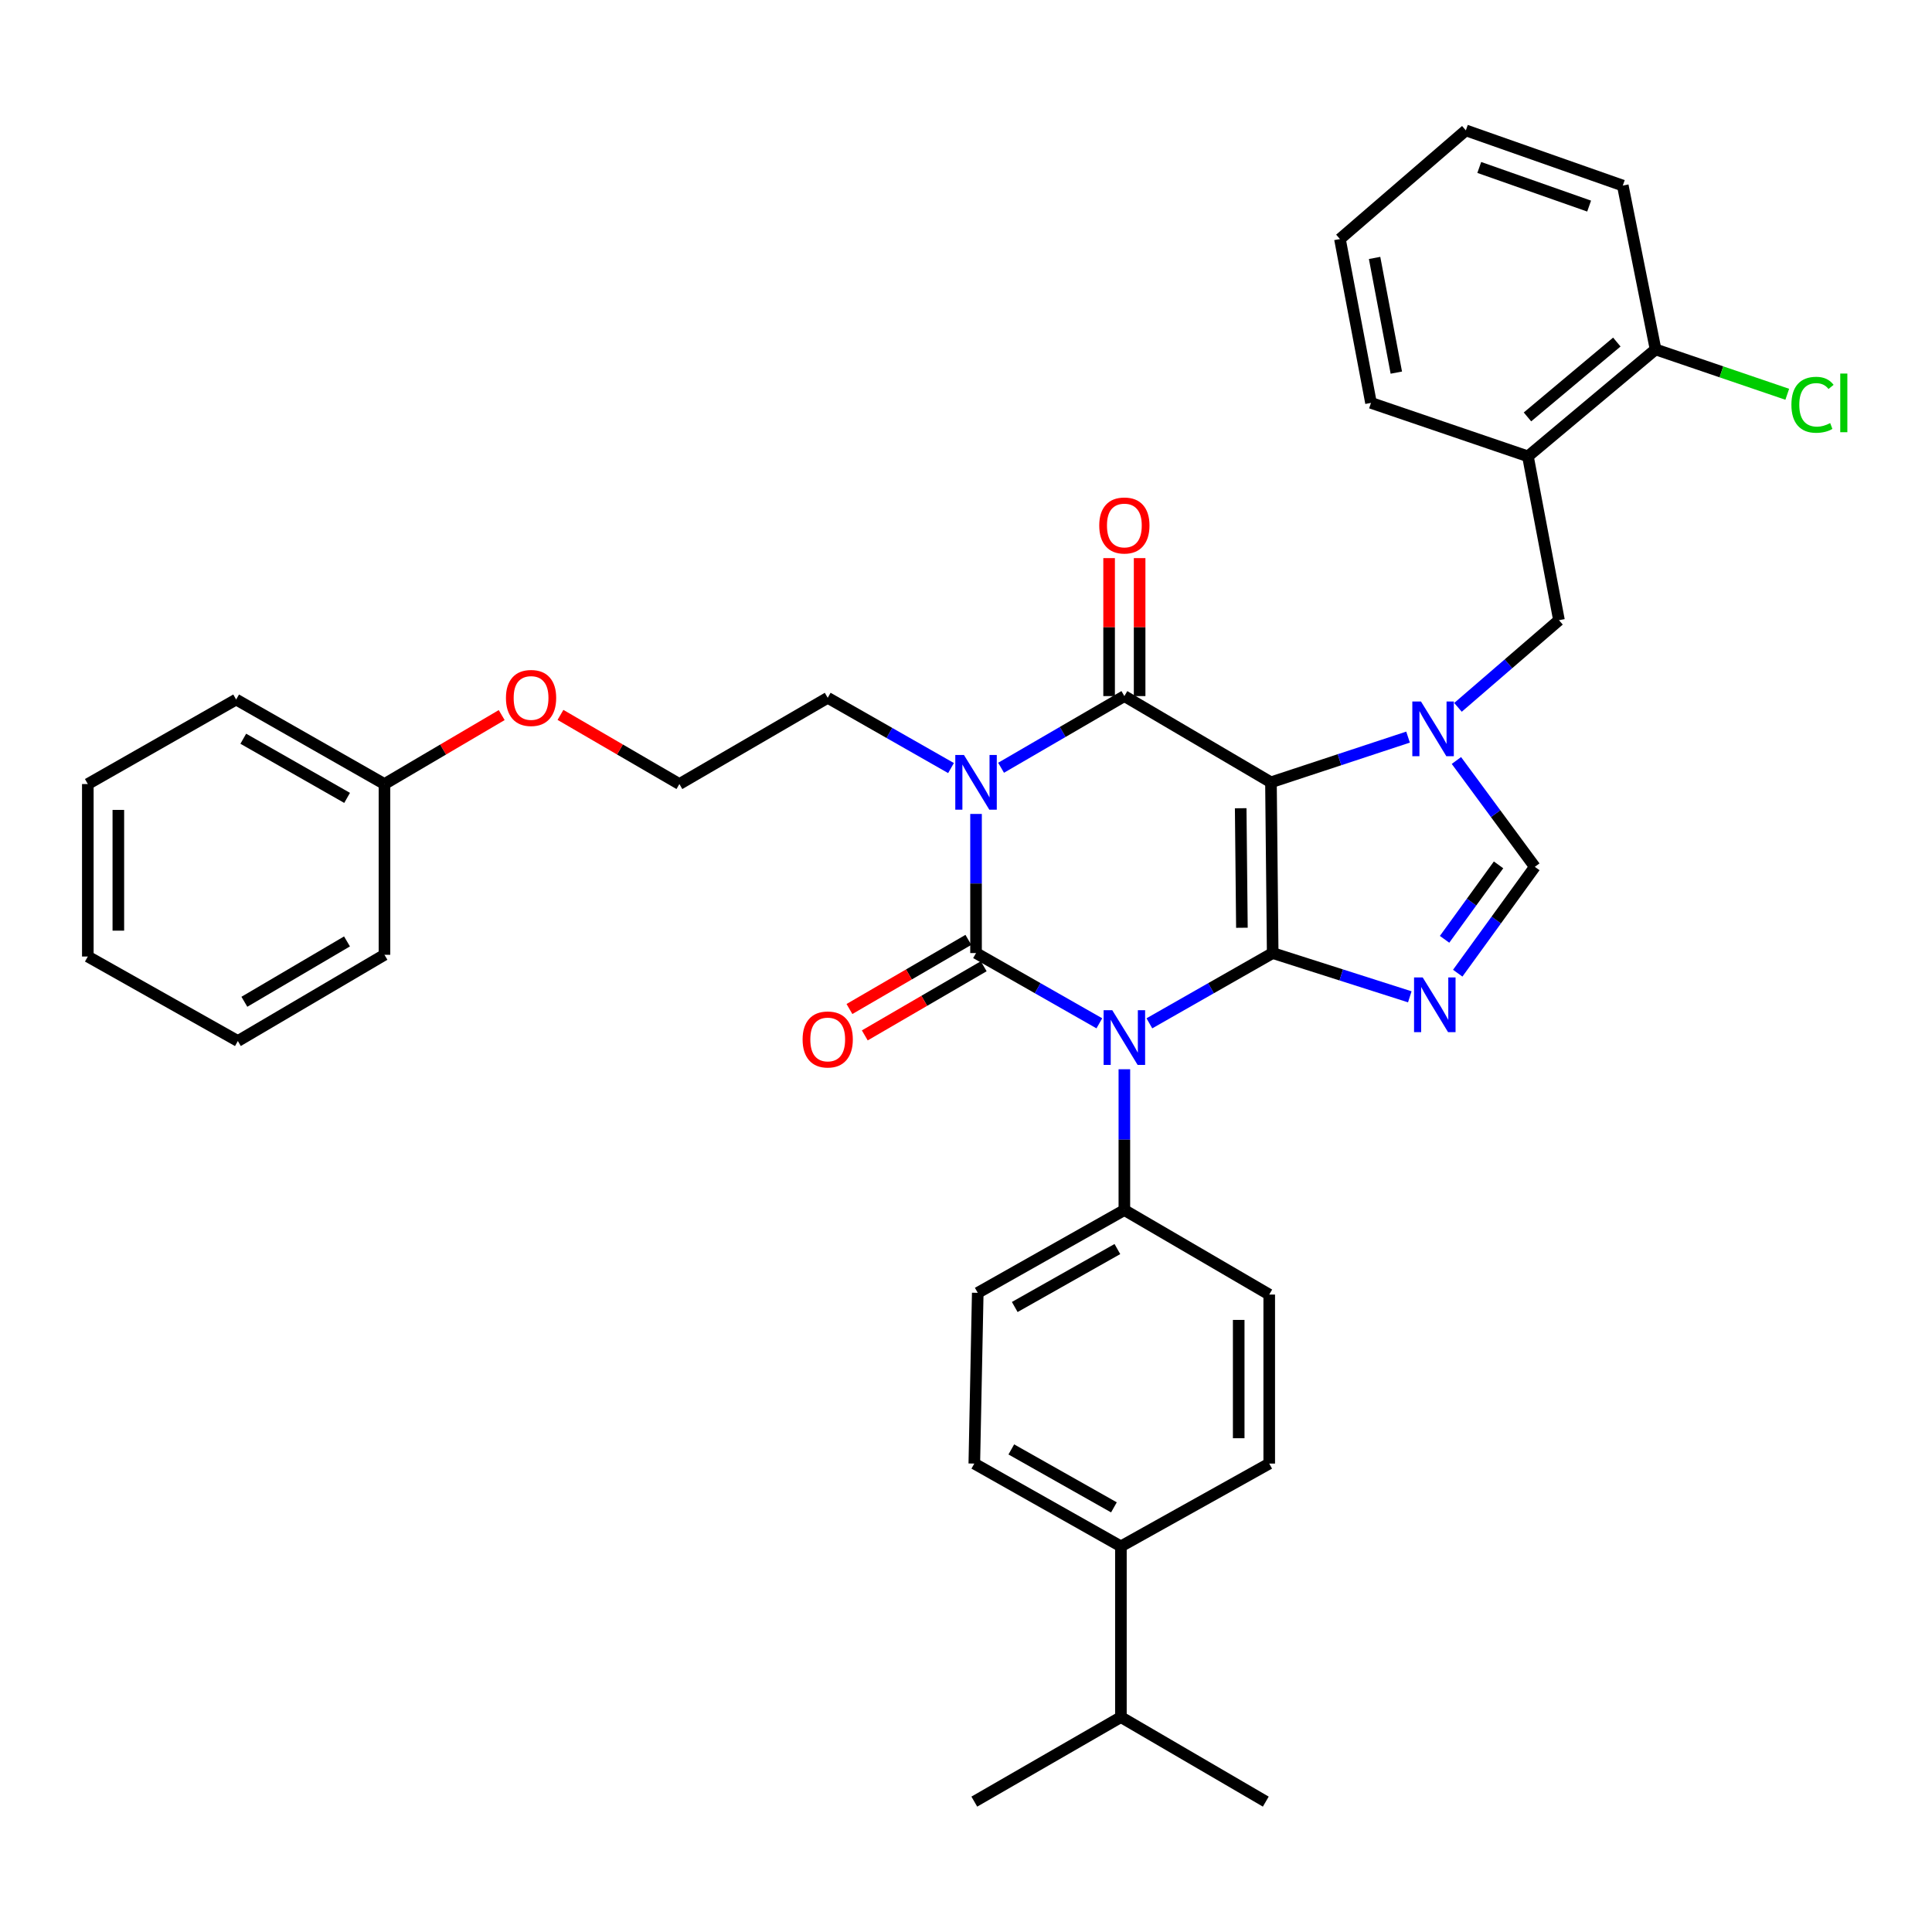 <?xml version='1.0' encoding='iso-8859-1'?>
<svg version='1.1' baseProfile='full'
              xmlns='http://www.w3.org/2000/svg'
                      xmlns:rdkit='http://www.rdkit.org/xml'
                      xmlns:xlink='http://www.w3.org/1999/xlink'
                  xml:space='preserve'
width='1000px' height='1000px' viewBox='0 0 1000 1000'>
<!-- END OF HEADER -->
<rect style='opacity:1.0;fill:#FFFFFF;stroke:none' width='1000' height='1000' x='0' y='0'> </rect>
<path class='bond-0' d='M 505.196,421.296 L 505.196,457.3' style='fill:none;fill-rule:evenodd;stroke:#0000FF;stroke-width:6px;stroke-linecap:butt;stroke-linejoin:miter;stroke-opacity:1' />
<path class='bond-0' d='M 505.196,457.3 L 505.196,493.303' style='fill:none;fill-rule:evenodd;stroke:#000000;stroke-width:6px;stroke-linecap:butt;stroke-linejoin:miter;stroke-opacity:1' />
<path class='bond-1' d='M 518.156,397.393 L 550.063,378.844' style='fill:none;fill-rule:evenodd;stroke:#0000FF;stroke-width:6px;stroke-linecap:butt;stroke-linejoin:miter;stroke-opacity:1' />
<path class='bond-1' d='M 550.063,378.844 L 581.969,360.296' style='fill:none;fill-rule:evenodd;stroke:#000000;stroke-width:6px;stroke-linecap:butt;stroke-linejoin:miter;stroke-opacity:1' />
<path class='bond-2' d='M 492.247,397.549 L 460.335,379.365' style='fill:none;fill-rule:evenodd;stroke:#0000FF;stroke-width:6px;stroke-linecap:butt;stroke-linejoin:miter;stroke-opacity:1' />
<path class='bond-2' d='M 460.335,379.365 L 428.424,361.182' style='fill:none;fill-rule:evenodd;stroke:#000000;stroke-width:6px;stroke-linecap:butt;stroke-linejoin:miter;stroke-opacity:1' />
<path class='bond-3' d='M 505.196,493.303 L 537.108,511.486' style='fill:none;fill-rule:evenodd;stroke:#000000;stroke-width:6px;stroke-linecap:butt;stroke-linejoin:miter;stroke-opacity:1' />
<path class='bond-3' d='M 537.108,511.486 L 569.02,529.67' style='fill:none;fill-rule:evenodd;stroke:#0000FF;stroke-width:6px;stroke-linecap:butt;stroke-linejoin:miter;stroke-opacity:1' />
<path class='bond-4' d='M 501.226,486.474 L 470.449,504.369' style='fill:none;fill-rule:evenodd;stroke:#000000;stroke-width:6px;stroke-linecap:butt;stroke-linejoin:miter;stroke-opacity:1' />
<path class='bond-4' d='M 470.449,504.369 L 439.673,522.264' style='fill:none;fill-rule:evenodd;stroke:#FF0000;stroke-width:6px;stroke-linecap:butt;stroke-linejoin:miter;stroke-opacity:1' />
<path class='bond-4' d='M 509.167,500.132 L 478.391,518.027' style='fill:none;fill-rule:evenodd;stroke:#000000;stroke-width:6px;stroke-linecap:butt;stroke-linejoin:miter;stroke-opacity:1' />
<path class='bond-4' d='M 478.391,518.027 L 447.614,535.922' style='fill:none;fill-rule:evenodd;stroke:#FF0000;stroke-width:6px;stroke-linecap:butt;stroke-linejoin:miter;stroke-opacity:1' />
<path class='bond-5' d='M 581.969,553.44 L 581.969,589.88' style='fill:none;fill-rule:evenodd;stroke:#0000FF;stroke-width:6px;stroke-linecap:butt;stroke-linejoin:miter;stroke-opacity:1' />
<path class='bond-5' d='M 581.969,589.88 L 581.969,626.319' style='fill:none;fill-rule:evenodd;stroke:#000000;stroke-width:6px;stroke-linecap:butt;stroke-linejoin:miter;stroke-opacity:1' />
<path class='bond-6' d='M 594.918,529.67 L 626.83,511.486' style='fill:none;fill-rule:evenodd;stroke:#0000FF;stroke-width:6px;stroke-linecap:butt;stroke-linejoin:miter;stroke-opacity:1' />
<path class='bond-6' d='M 626.83,511.486 L 658.742,493.303' style='fill:none;fill-rule:evenodd;stroke:#000000;stroke-width:6px;stroke-linecap:butt;stroke-linejoin:miter;stroke-opacity:1' />
<path class='bond-7' d='M 581.969,360.296 L 657.847,404.927' style='fill:none;fill-rule:evenodd;stroke:#000000;stroke-width:6px;stroke-linecap:butt;stroke-linejoin:miter;stroke-opacity:1' />
<path class='bond-8' d='M 589.869,360.296 L 589.869,324.588' style='fill:none;fill-rule:evenodd;stroke:#000000;stroke-width:6px;stroke-linecap:butt;stroke-linejoin:miter;stroke-opacity:1' />
<path class='bond-8' d='M 589.869,324.588 L 589.869,288.88' style='fill:none;fill-rule:evenodd;stroke:#FF0000;stroke-width:6px;stroke-linecap:butt;stroke-linejoin:miter;stroke-opacity:1' />
<path class='bond-8' d='M 574.07,360.296 L 574.07,324.588' style='fill:none;fill-rule:evenodd;stroke:#000000;stroke-width:6px;stroke-linecap:butt;stroke-linejoin:miter;stroke-opacity:1' />
<path class='bond-8' d='M 574.07,324.588 L 574.07,288.88' style='fill:none;fill-rule:evenodd;stroke:#FF0000;stroke-width:6px;stroke-linecap:butt;stroke-linejoin:miter;stroke-opacity:1' />
<path class='bond-9' d='M 839.953,96.054 L 758.721,67.485' style='fill:none;fill-rule:evenodd;stroke:#000000;stroke-width:6px;stroke-linecap:butt;stroke-linejoin:miter;stroke-opacity:1' />
<path class='bond-9' d='M 822.527,106.672 L 765.665,86.674' style='fill:none;fill-rule:evenodd;stroke:#000000;stroke-width:6px;stroke-linecap:butt;stroke-linejoin:miter;stroke-opacity:1' />
<path class='bond-10' d='M 839.953,96.054 L 856.919,180.858' style='fill:none;fill-rule:evenodd;stroke:#000000;stroke-width:6px;stroke-linecap:butt;stroke-linejoin:miter;stroke-opacity:1' />
<path class='bond-11' d='M 657.847,404.927 L 658.742,493.303' style='fill:none;fill-rule:evenodd;stroke:#000000;stroke-width:6px;stroke-linecap:butt;stroke-linejoin:miter;stroke-opacity:1' />
<path class='bond-11' d='M 642.183,418.343 L 642.81,480.207' style='fill:none;fill-rule:evenodd;stroke:#000000;stroke-width:6px;stroke-linecap:butt;stroke-linejoin:miter;stroke-opacity:1' />
<path class='bond-12' d='M 657.847,404.927 L 693.327,393.225' style='fill:none;fill-rule:evenodd;stroke:#000000;stroke-width:6px;stroke-linecap:butt;stroke-linejoin:miter;stroke-opacity:1' />
<path class='bond-12' d='M 693.327,393.225 L 728.807,381.524' style='fill:none;fill-rule:evenodd;stroke:#0000FF;stroke-width:6px;stroke-linecap:butt;stroke-linejoin:miter;stroke-opacity:1' />
<path class='bond-13' d='M 658.742,493.303 L 694.225,504.627' style='fill:none;fill-rule:evenodd;stroke:#000000;stroke-width:6px;stroke-linecap:butt;stroke-linejoin:miter;stroke-opacity:1' />
<path class='bond-13' d='M 694.225,504.627 L 729.709,515.952' style='fill:none;fill-rule:evenodd;stroke:#0000FF;stroke-width:6px;stroke-linecap:butt;stroke-linejoin:miter;stroke-opacity:1' />
<path class='bond-14' d='M 754.516,503.717 L 774.471,476.194' style='fill:none;fill-rule:evenodd;stroke:#0000FF;stroke-width:6px;stroke-linecap:butt;stroke-linejoin:miter;stroke-opacity:1' />
<path class='bond-14' d='M 774.471,476.194 L 794.427,448.672' style='fill:none;fill-rule:evenodd;stroke:#000000;stroke-width:6px;stroke-linecap:butt;stroke-linejoin:miter;stroke-opacity:1' />
<path class='bond-14' d='M 747.712,486.186 L 761.681,466.921' style='fill:none;fill-rule:evenodd;stroke:#0000FF;stroke-width:6px;stroke-linecap:butt;stroke-linejoin:miter;stroke-opacity:1' />
<path class='bond-14' d='M 761.681,466.921 L 775.649,447.655' style='fill:none;fill-rule:evenodd;stroke:#000000;stroke-width:6px;stroke-linecap:butt;stroke-linejoin:miter;stroke-opacity:1' />
<path class='bond-15' d='M 794.427,448.672 L 774.131,421.152' style='fill:none;fill-rule:evenodd;stroke:#000000;stroke-width:6px;stroke-linecap:butt;stroke-linejoin:miter;stroke-opacity:1' />
<path class='bond-15' d='M 774.131,421.152 L 753.835,393.631' style='fill:none;fill-rule:evenodd;stroke:#0000FF;stroke-width:6px;stroke-linecap:butt;stroke-linejoin:miter;stroke-opacity:1' />
<path class='bond-16' d='M 754.648,366.127 L 780.786,343.568' style='fill:none;fill-rule:evenodd;stroke:#0000FF;stroke-width:6px;stroke-linecap:butt;stroke-linejoin:miter;stroke-opacity:1' />
<path class='bond-16' d='M 780.786,343.568 L 806.925,321.01' style='fill:none;fill-rule:evenodd;stroke:#000000;stroke-width:6px;stroke-linecap:butt;stroke-linejoin:miter;stroke-opacity:1' />
<path class='bond-17' d='M 758.721,67.485 L 693.552,123.728' style='fill:none;fill-rule:evenodd;stroke:#000000;stroke-width:6px;stroke-linecap:butt;stroke-linejoin:miter;stroke-opacity:1' />
<path class='bond-18' d='M 693.552,123.728 L 709.623,208.532' style='fill:none;fill-rule:evenodd;stroke:#000000;stroke-width:6px;stroke-linecap:butt;stroke-linejoin:miter;stroke-opacity:1' />
<path class='bond-18' d='M 711.485,133.507 L 722.734,192.87' style='fill:none;fill-rule:evenodd;stroke:#000000;stroke-width:6px;stroke-linecap:butt;stroke-linejoin:miter;stroke-opacity:1' />
<path class='bond-19' d='M 351.651,405.822 L 428.424,361.182' style='fill:none;fill-rule:evenodd;stroke:#000000;stroke-width:6px;stroke-linecap:butt;stroke-linejoin:miter;stroke-opacity:1' />
<path class='bond-20' d='M 351.651,405.822 L 320.874,387.927' style='fill:none;fill-rule:evenodd;stroke:#000000;stroke-width:6px;stroke-linecap:butt;stroke-linejoin:miter;stroke-opacity:1' />
<path class='bond-20' d='M 320.874,387.927 L 290.098,370.032' style='fill:none;fill-rule:evenodd;stroke:#FF0000;stroke-width:6px;stroke-linecap:butt;stroke-linejoin:miter;stroke-opacity:1' />
<path class='bond-21' d='M 580.179,800.395 L 504.301,757.545' style='fill:none;fill-rule:evenodd;stroke:#000000;stroke-width:6px;stroke-linecap:butt;stroke-linejoin:miter;stroke-opacity:1' />
<path class='bond-21' d='M 576.566,780.21 L 523.451,750.216' style='fill:none;fill-rule:evenodd;stroke:#000000;stroke-width:6px;stroke-linecap:butt;stroke-linejoin:miter;stroke-opacity:1' />
<path class='bond-22' d='M 580.179,800.395 L 580.179,888.771' style='fill:none;fill-rule:evenodd;stroke:#000000;stroke-width:6px;stroke-linecap:butt;stroke-linejoin:miter;stroke-opacity:1' />
<path class='bond-23' d='M 580.179,800.395 L 656.952,757.545' style='fill:none;fill-rule:evenodd;stroke:#000000;stroke-width:6px;stroke-linecap:butt;stroke-linejoin:miter;stroke-opacity:1' />
<path class='bond-24' d='M 504.301,757.545 L 506.083,669.169' style='fill:none;fill-rule:evenodd;stroke:#000000;stroke-width:6px;stroke-linecap:butt;stroke-linejoin:miter;stroke-opacity:1' />
<path class='bond-25' d='M 656.952,757.545 L 656.952,670.064' style='fill:none;fill-rule:evenodd;stroke:#000000;stroke-width:6px;stroke-linecap:butt;stroke-linejoin:miter;stroke-opacity:1' />
<path class='bond-25' d='M 641.153,744.423 L 641.153,683.186' style='fill:none;fill-rule:evenodd;stroke:#000000;stroke-width:6px;stroke-linecap:butt;stroke-linejoin:miter;stroke-opacity:1' />
<path class='bond-26' d='M 581.969,626.319 L 656.952,670.064' style='fill:none;fill-rule:evenodd;stroke:#000000;stroke-width:6px;stroke-linecap:butt;stroke-linejoin:miter;stroke-opacity:1' />
<path class='bond-27' d='M 581.969,626.319 L 506.083,669.169' style='fill:none;fill-rule:evenodd;stroke:#000000;stroke-width:6px;stroke-linecap:butt;stroke-linejoin:miter;stroke-opacity:1' />
<path class='bond-27' d='M 578.354,646.504 L 525.234,676.498' style='fill:none;fill-rule:evenodd;stroke:#000000;stroke-width:6px;stroke-linecap:butt;stroke-linejoin:miter;stroke-opacity:1' />
<path class='bond-28' d='M 580.179,888.771 L 504.301,932.515' style='fill:none;fill-rule:evenodd;stroke:#000000;stroke-width:6px;stroke-linecap:butt;stroke-linejoin:miter;stroke-opacity:1' />
<path class='bond-29' d='M 580.179,888.771 L 655.17,932.515' style='fill:none;fill-rule:evenodd;stroke:#000000;stroke-width:6px;stroke-linecap:butt;stroke-linejoin:miter;stroke-opacity:1' />
<path class='bond-30' d='M 259.677,370.125 L 229.339,387.974' style='fill:none;fill-rule:evenodd;stroke:#FF0000;stroke-width:6px;stroke-linecap:butt;stroke-linejoin:miter;stroke-opacity:1' />
<path class='bond-30' d='M 229.339,387.974 L 199,405.822' style='fill:none;fill-rule:evenodd;stroke:#000000;stroke-width:6px;stroke-linecap:butt;stroke-linejoin:miter;stroke-opacity:1' />
<path class='bond-31' d='M 199,405.822 L 122.227,362.077' style='fill:none;fill-rule:evenodd;stroke:#000000;stroke-width:6px;stroke-linecap:butt;stroke-linejoin:miter;stroke-opacity:1' />
<path class='bond-31' d='M 179.663,412.987 L 125.922,382.366' style='fill:none;fill-rule:evenodd;stroke:#000000;stroke-width:6px;stroke-linecap:butt;stroke-linejoin:miter;stroke-opacity:1' />
<path class='bond-32' d='M 199,405.822 L 199,494.198' style='fill:none;fill-rule:evenodd;stroke:#000000;stroke-width:6px;stroke-linecap:butt;stroke-linejoin:miter;stroke-opacity:1' />
<path class='bond-33' d='M 122.227,362.077 L 45.455,405.822' style='fill:none;fill-rule:evenodd;stroke:#000000;stroke-width:6px;stroke-linecap:butt;stroke-linejoin:miter;stroke-opacity:1' />
<path class='bond-34' d='M 45.455,405.822 L 45.455,495.094' style='fill:none;fill-rule:evenodd;stroke:#000000;stroke-width:6px;stroke-linecap:butt;stroke-linejoin:miter;stroke-opacity:1' />
<path class='bond-34' d='M 61.253,419.213 L 61.253,481.703' style='fill:none;fill-rule:evenodd;stroke:#000000;stroke-width:6px;stroke-linecap:butt;stroke-linejoin:miter;stroke-opacity:1' />
<path class='bond-35' d='M 45.455,495.094 L 123.114,538.83' style='fill:none;fill-rule:evenodd;stroke:#000000;stroke-width:6px;stroke-linecap:butt;stroke-linejoin:miter;stroke-opacity:1' />
<path class='bond-36' d='M 123.114,538.83 L 199,494.198' style='fill:none;fill-rule:evenodd;stroke:#000000;stroke-width:6px;stroke-linecap:butt;stroke-linejoin:miter;stroke-opacity:1' />
<path class='bond-36' d='M 126.488,518.517 L 179.608,487.275' style='fill:none;fill-rule:evenodd;stroke:#000000;stroke-width:6px;stroke-linecap:butt;stroke-linejoin:miter;stroke-opacity:1' />
<path class='bond-37' d='M 709.623,208.532 L 790.854,236.206' style='fill:none;fill-rule:evenodd;stroke:#000000;stroke-width:6px;stroke-linecap:butt;stroke-linejoin:miter;stroke-opacity:1' />
<path class='bond-38' d='M 790.854,236.206 L 856.919,180.858' style='fill:none;fill-rule:evenodd;stroke:#000000;stroke-width:6px;stroke-linecap:butt;stroke-linejoin:miter;stroke-opacity:1' />
<path class='bond-38' d='M 790.618,215.793 L 836.864,177.05' style='fill:none;fill-rule:evenodd;stroke:#000000;stroke-width:6px;stroke-linecap:butt;stroke-linejoin:miter;stroke-opacity:1' />
<path class='bond-39' d='M 790.854,236.206 L 806.925,321.01' style='fill:none;fill-rule:evenodd;stroke:#000000;stroke-width:6px;stroke-linecap:butt;stroke-linejoin:miter;stroke-opacity:1' />
<path class='bond-40' d='M 856.919,180.858 L 891.002,192.469' style='fill:none;fill-rule:evenodd;stroke:#000000;stroke-width:6px;stroke-linecap:butt;stroke-linejoin:miter;stroke-opacity:1' />
<path class='bond-40' d='M 891.002,192.469 L 925.085,204.081' style='fill:none;fill-rule:evenodd;stroke:#00CC00;stroke-width:6px;stroke-linecap:butt;stroke-linejoin:miter;stroke-opacity:1' />
<path  class='atom-0' d='M 498.936 390.767
L 508.216 405.767
Q 509.136 407.247, 510.616 409.927
Q 512.096 412.607, 512.176 412.767
L 512.176 390.767
L 515.936 390.767
L 515.936 419.087
L 512.056 419.087
L 502.096 402.687
Q 500.936 400.767, 499.696 398.567
Q 498.496 396.367, 498.136 395.687
L 498.136 419.087
L 494.456 419.087
L 494.456 390.767
L 498.936 390.767
' fill='#0000FF'/>
<path  class='atom-2' d='M 575.709 522.888
L 584.989 537.888
Q 585.909 539.368, 587.389 542.048
Q 588.869 544.728, 588.949 544.888
L 588.949 522.888
L 592.709 522.888
L 592.709 551.208
L 588.829 551.208
L 578.869 534.808
Q 577.709 532.888, 576.469 530.688
Q 575.269 528.488, 574.909 527.808
L 574.909 551.208
L 571.229 551.208
L 571.229 522.888
L 575.709 522.888
' fill='#0000FF'/>
<path  class='atom-4' d='M 568.969 271.991
Q 568.969 265.191, 572.329 261.391
Q 575.689 257.591, 581.969 257.591
Q 588.249 257.591, 591.609 261.391
Q 594.969 265.191, 594.969 271.991
Q 594.969 278.871, 591.569 282.791
Q 588.169 286.671, 581.969 286.671
Q 575.729 286.671, 572.329 282.791
Q 568.969 278.911, 568.969 271.991
M 581.969 283.471
Q 586.289 283.471, 588.609 280.591
Q 590.969 277.671, 590.969 271.991
Q 590.969 266.431, 588.609 263.631
Q 586.289 260.791, 581.969 260.791
Q 577.649 260.791, 575.289 263.591
Q 572.969 266.391, 572.969 271.991
Q 572.969 277.711, 575.289 280.591
Q 577.649 283.471, 581.969 283.471
' fill='#FF0000'/>
<path  class='atom-5' d='M 415.424 538.023
Q 415.424 531.223, 418.784 527.423
Q 422.144 523.623, 428.424 523.623
Q 434.704 523.623, 438.064 527.423
Q 441.424 531.223, 441.424 538.023
Q 441.424 544.903, 438.024 548.823
Q 434.624 552.703, 428.424 552.703
Q 422.184 552.703, 418.784 548.823
Q 415.424 544.943, 415.424 538.023
M 428.424 549.503
Q 432.744 549.503, 435.064 546.623
Q 437.424 543.703, 437.424 538.023
Q 437.424 532.463, 435.064 529.663
Q 432.744 526.823, 428.424 526.823
Q 424.104 526.823, 421.744 529.623
Q 419.424 532.423, 419.424 538.023
Q 419.424 543.743, 421.744 546.623
Q 424.104 549.503, 428.424 549.503
' fill='#FF0000'/>
<path  class='atom-9' d='M 736.391 505.922
L 745.671 520.922
Q 746.591 522.402, 748.071 525.082
Q 749.551 527.762, 749.631 527.922
L 749.631 505.922
L 753.391 505.922
L 753.391 534.242
L 749.511 534.242
L 739.551 517.842
Q 738.391 515.922, 737.151 513.722
Q 735.951 511.522, 735.591 510.842
L 735.591 534.242
L 731.911 534.242
L 731.911 505.922
L 736.391 505.922
' fill='#0000FF'/>
<path  class='atom-11' d='M 735.495 363.093
L 744.775 378.093
Q 745.695 379.573, 747.175 382.253
Q 748.655 384.933, 748.735 385.093
L 748.735 363.093
L 752.495 363.093
L 752.495 391.413
L 748.615 391.413
L 738.655 375.013
Q 737.495 373.093, 736.255 370.893
Q 735.055 368.693, 734.695 368.013
L 734.695 391.413
L 731.015 391.413
L 731.015 363.093
L 735.495 363.093
' fill='#0000FF'/>
<path  class='atom-25' d='M 261.878 361.262
Q 261.878 354.462, 265.238 350.662
Q 268.598 346.862, 274.878 346.862
Q 281.158 346.862, 284.518 350.662
Q 287.878 354.462, 287.878 361.262
Q 287.878 368.142, 284.478 372.062
Q 281.078 375.942, 274.878 375.942
Q 268.638 375.942, 265.238 372.062
Q 261.878 368.182, 261.878 361.262
M 274.878 372.742
Q 279.198 372.742, 281.518 369.862
Q 283.878 366.942, 283.878 361.262
Q 283.878 355.702, 281.518 352.902
Q 279.198 350.062, 274.878 350.062
Q 270.558 350.062, 268.198 352.862
Q 265.878 355.662, 265.878 361.262
Q 265.878 366.982, 268.198 369.862
Q 270.558 372.742, 274.878 372.742
' fill='#FF0000'/>
<path  class='atom-36' d='M 927.231 209.512
Q 927.231 202.472, 930.511 198.792
Q 933.831 195.072, 940.111 195.072
Q 945.951 195.072, 949.071 199.192
L 946.431 201.352
Q 944.151 198.352, 940.111 198.352
Q 935.831 198.352, 933.551 201.232
Q 931.311 204.072, 931.311 209.512
Q 931.311 215.112, 933.631 217.992
Q 935.991 220.872, 940.551 220.872
Q 943.671 220.872, 947.311 218.992
L 948.431 221.992
Q 946.951 222.952, 944.711 223.512
Q 942.471 224.072, 939.991 224.072
Q 933.831 224.072, 930.511 220.312
Q 927.231 216.552, 927.231 209.512
' fill='#00CC00'/>
<path  class='atom-36' d='M 952.511 193.352
L 956.191 193.352
L 956.191 223.712
L 952.511 223.712
L 952.511 193.352
' fill='#00CC00'/>
</svg>
